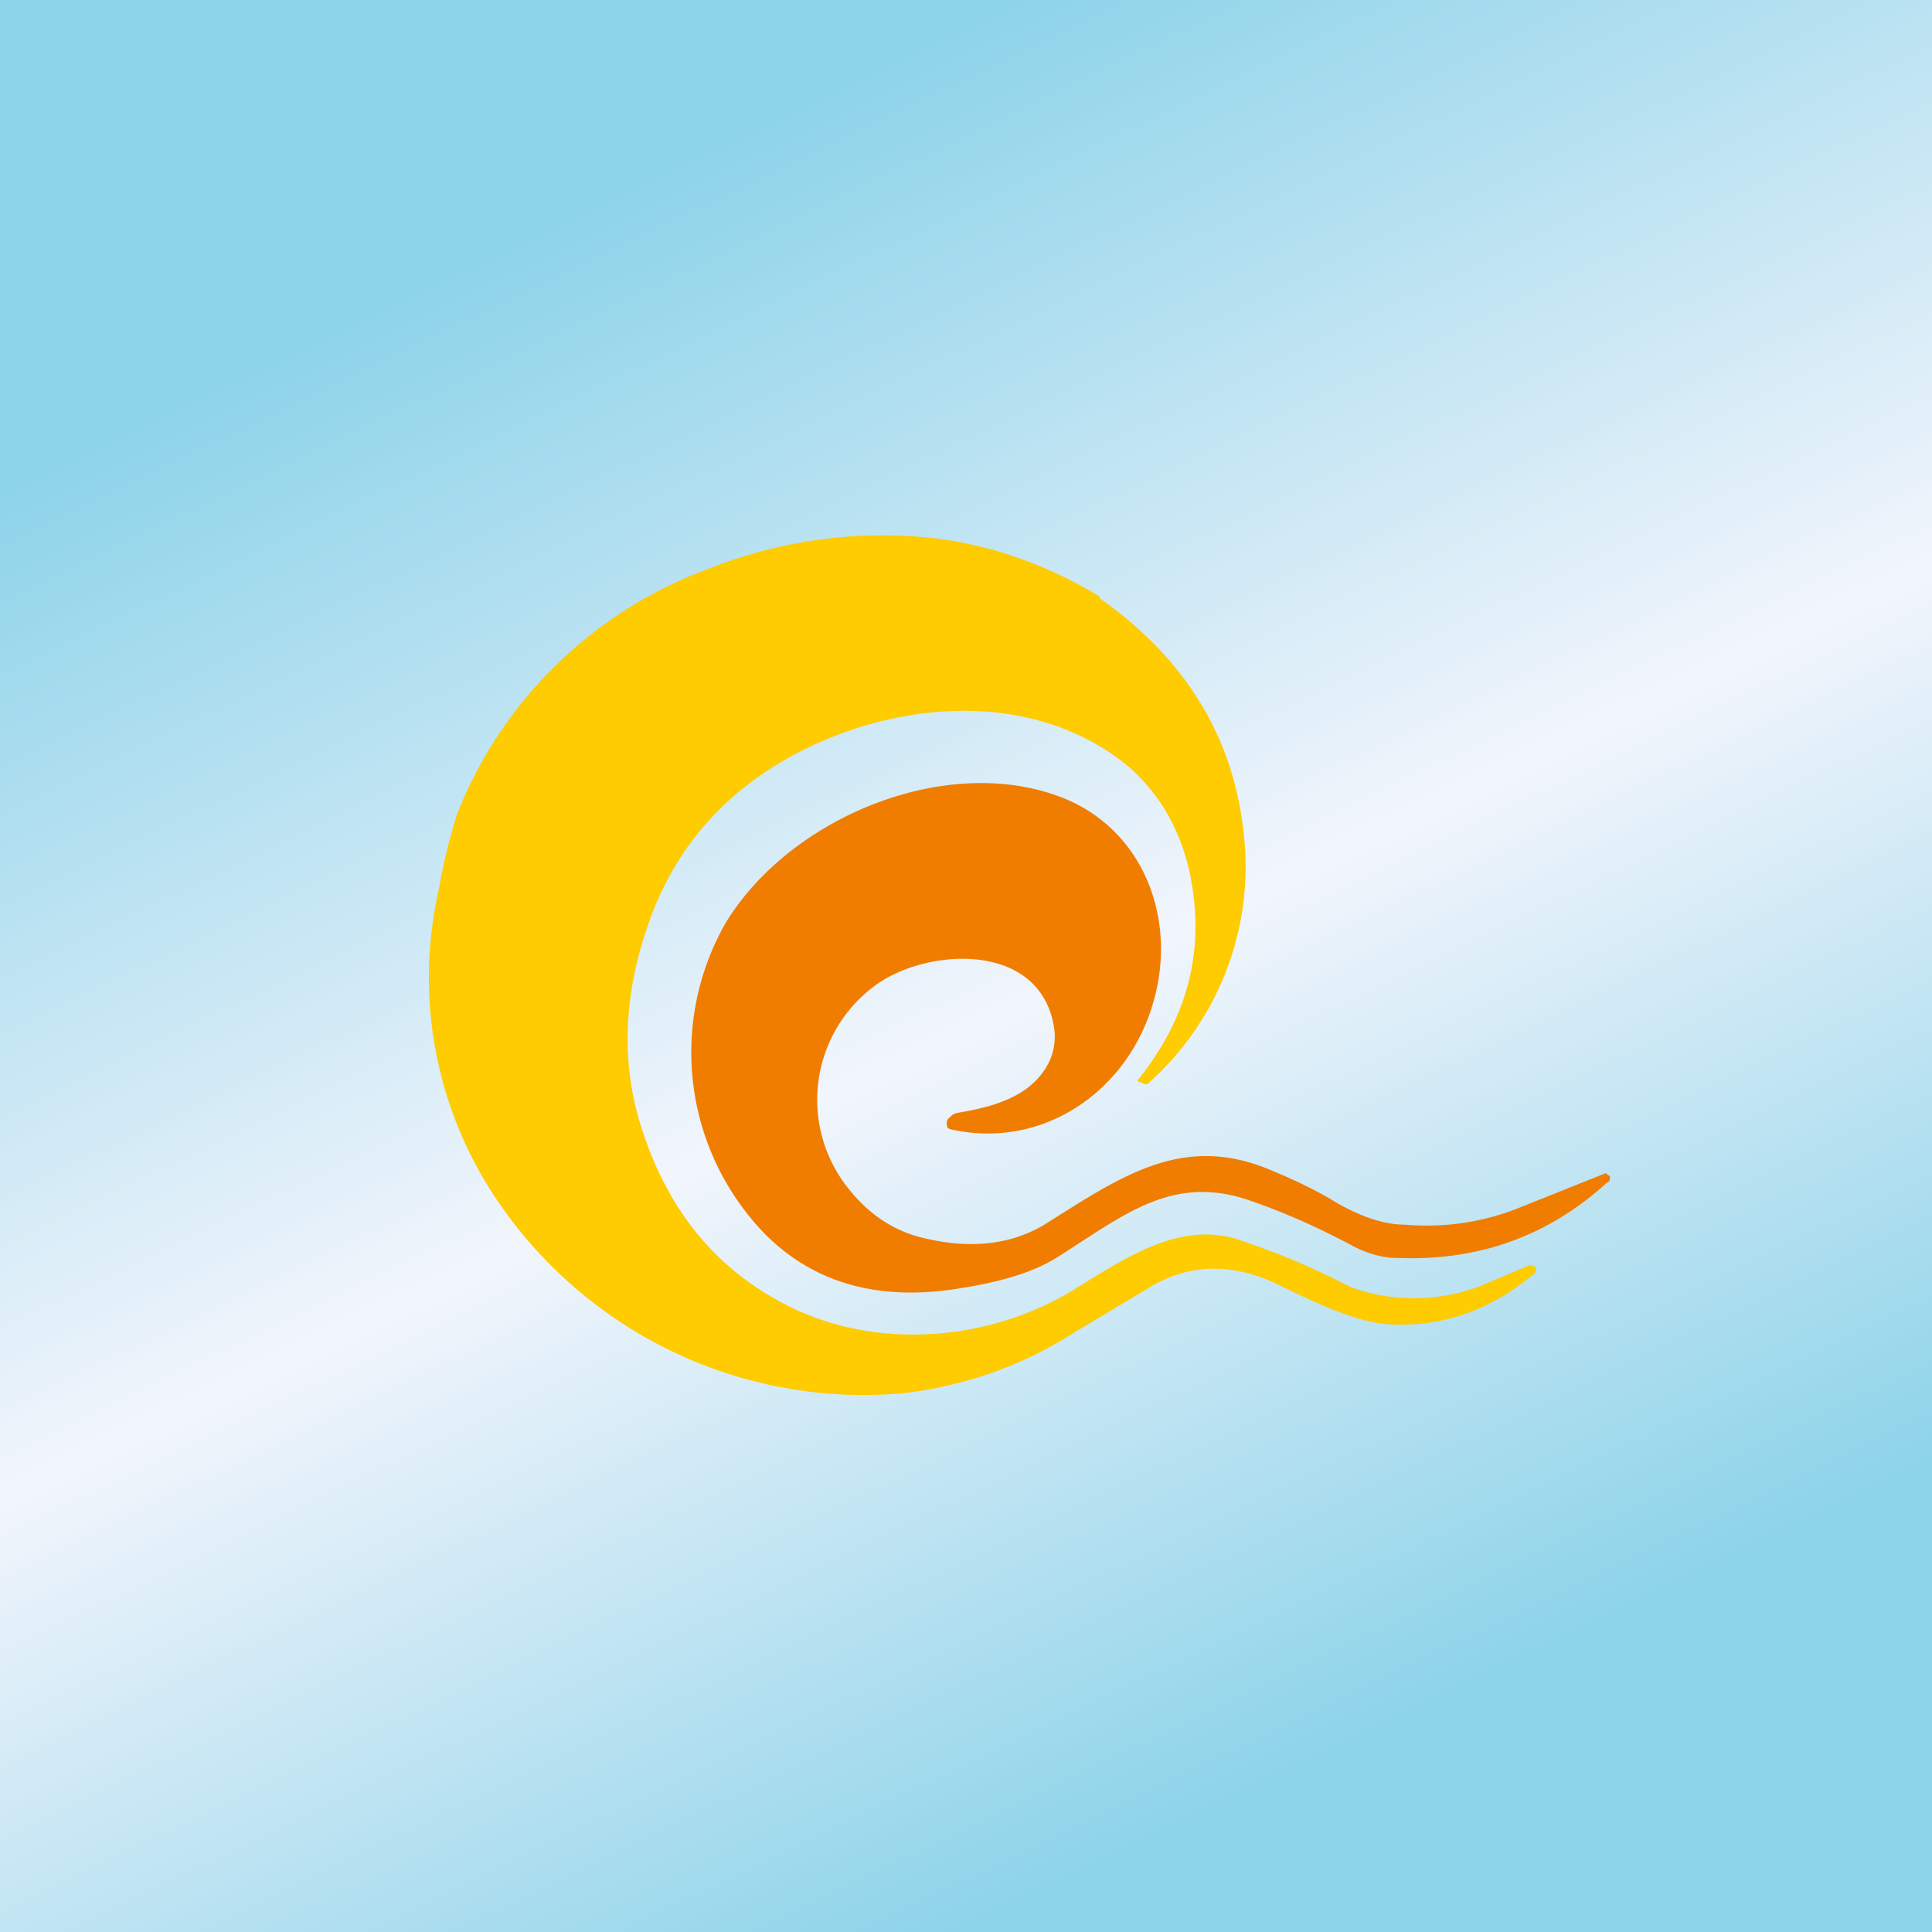 <!-- by TradingView --><svg width="18" height="18" viewBox="0 0 18 18" xmlns="http://www.w3.org/2000/svg"><rect x="0" y="0" width="18" height="18" fill="#333333" stroke="none"/><path fill="url(#a)" d="M0 0h18v18H0z"/><path d="M10.24 5.57c.8.56 1.26 1.3 1.35 2.22a2.7 2.7 0 0 1-.9 2.31h-.03l-.04-.02c-.02 0-.03-.02-.01-.03.48-.6.64-1.27.45-2.02-.1-.36-.28-.66-.56-.9-.83-.67-2-.62-2.94-.18-.72.34-1.21.86-1.48 1.55-.26.68-.3 1.32-.13 1.92.24.82.7 1.4 1.4 1.75.84.42 1.9.32 2.68-.17.47-.29.95-.61 1.48-.46a7 7 0 0 1 1.07.45 1.72 1.72 0 0 0 1.24-.02l.4-.17c.04-.02.07-.01.09.01v.03l-.01.02c-.41.35-.86.5-1.33.48-.33-.01-.75-.22-1.1-.39-.42-.19-.81-.17-1.17.05l-.7.42c-.47.3-1 .49-1.58.56a4.12 4.12 0 0 1-3.72-1.7 3.7 3.7 0 0 1-.61-3c.04-.24.1-.48.17-.7A4 4 0 0 1 6.6 5.3a4.37 4.37 0 0 1 2.15-.28c.52.07 1.02.25 1.5.54Z" fill="#FFCB01"/><path d="m14.96 10.93.04.03c0 .03 0 .05-.03.06-.55.5-1.2.73-1.95.7-.14 0-.29-.04-.45-.13-.38-.2-.7-.33-.97-.42-.7-.22-1.14.16-1.76.55-.21.13-.5.22-.88.28-.76.13-1.37-.04-1.83-.5a2.43 2.43 0 0 1-.37-2.9c.58-.96 2-1.57 3.08-1.19.8.28 1.13 1.13.91 1.91-.23.84-1.03 1.4-1.9 1.2l-.02-.01-.01-.03c0-.03 0-.05.03-.07a.12.12 0 0 1 .06-.04c.3-.05.64-.13.82-.4a.55.55 0 0 0 .09-.4c-.13-.8-1.17-.74-1.65-.4a1.32 1.32 0 0 0-.26 1.91c.2.25.44.4.72.46.43.1.8.05 1.1-.13.73-.46 1.3-.86 2.13-.5.24.1.44.2.6.3.23.13.44.2.63.2.36.03.7-.02 1.02-.14l.85-.34Z" fill="#F07D00"/><defs><linearGradient id="a" x1="5.14" y1="1.93" x2="12.21" y2="16.55" gradientUnits="userSpaceOnUse"><stop stop-color="#8CD3E9"/><stop offset=".53" stop-color="#F2F5FC"/><stop offset="1" stop-color="#8CD3E9"/></linearGradient></defs></svg>